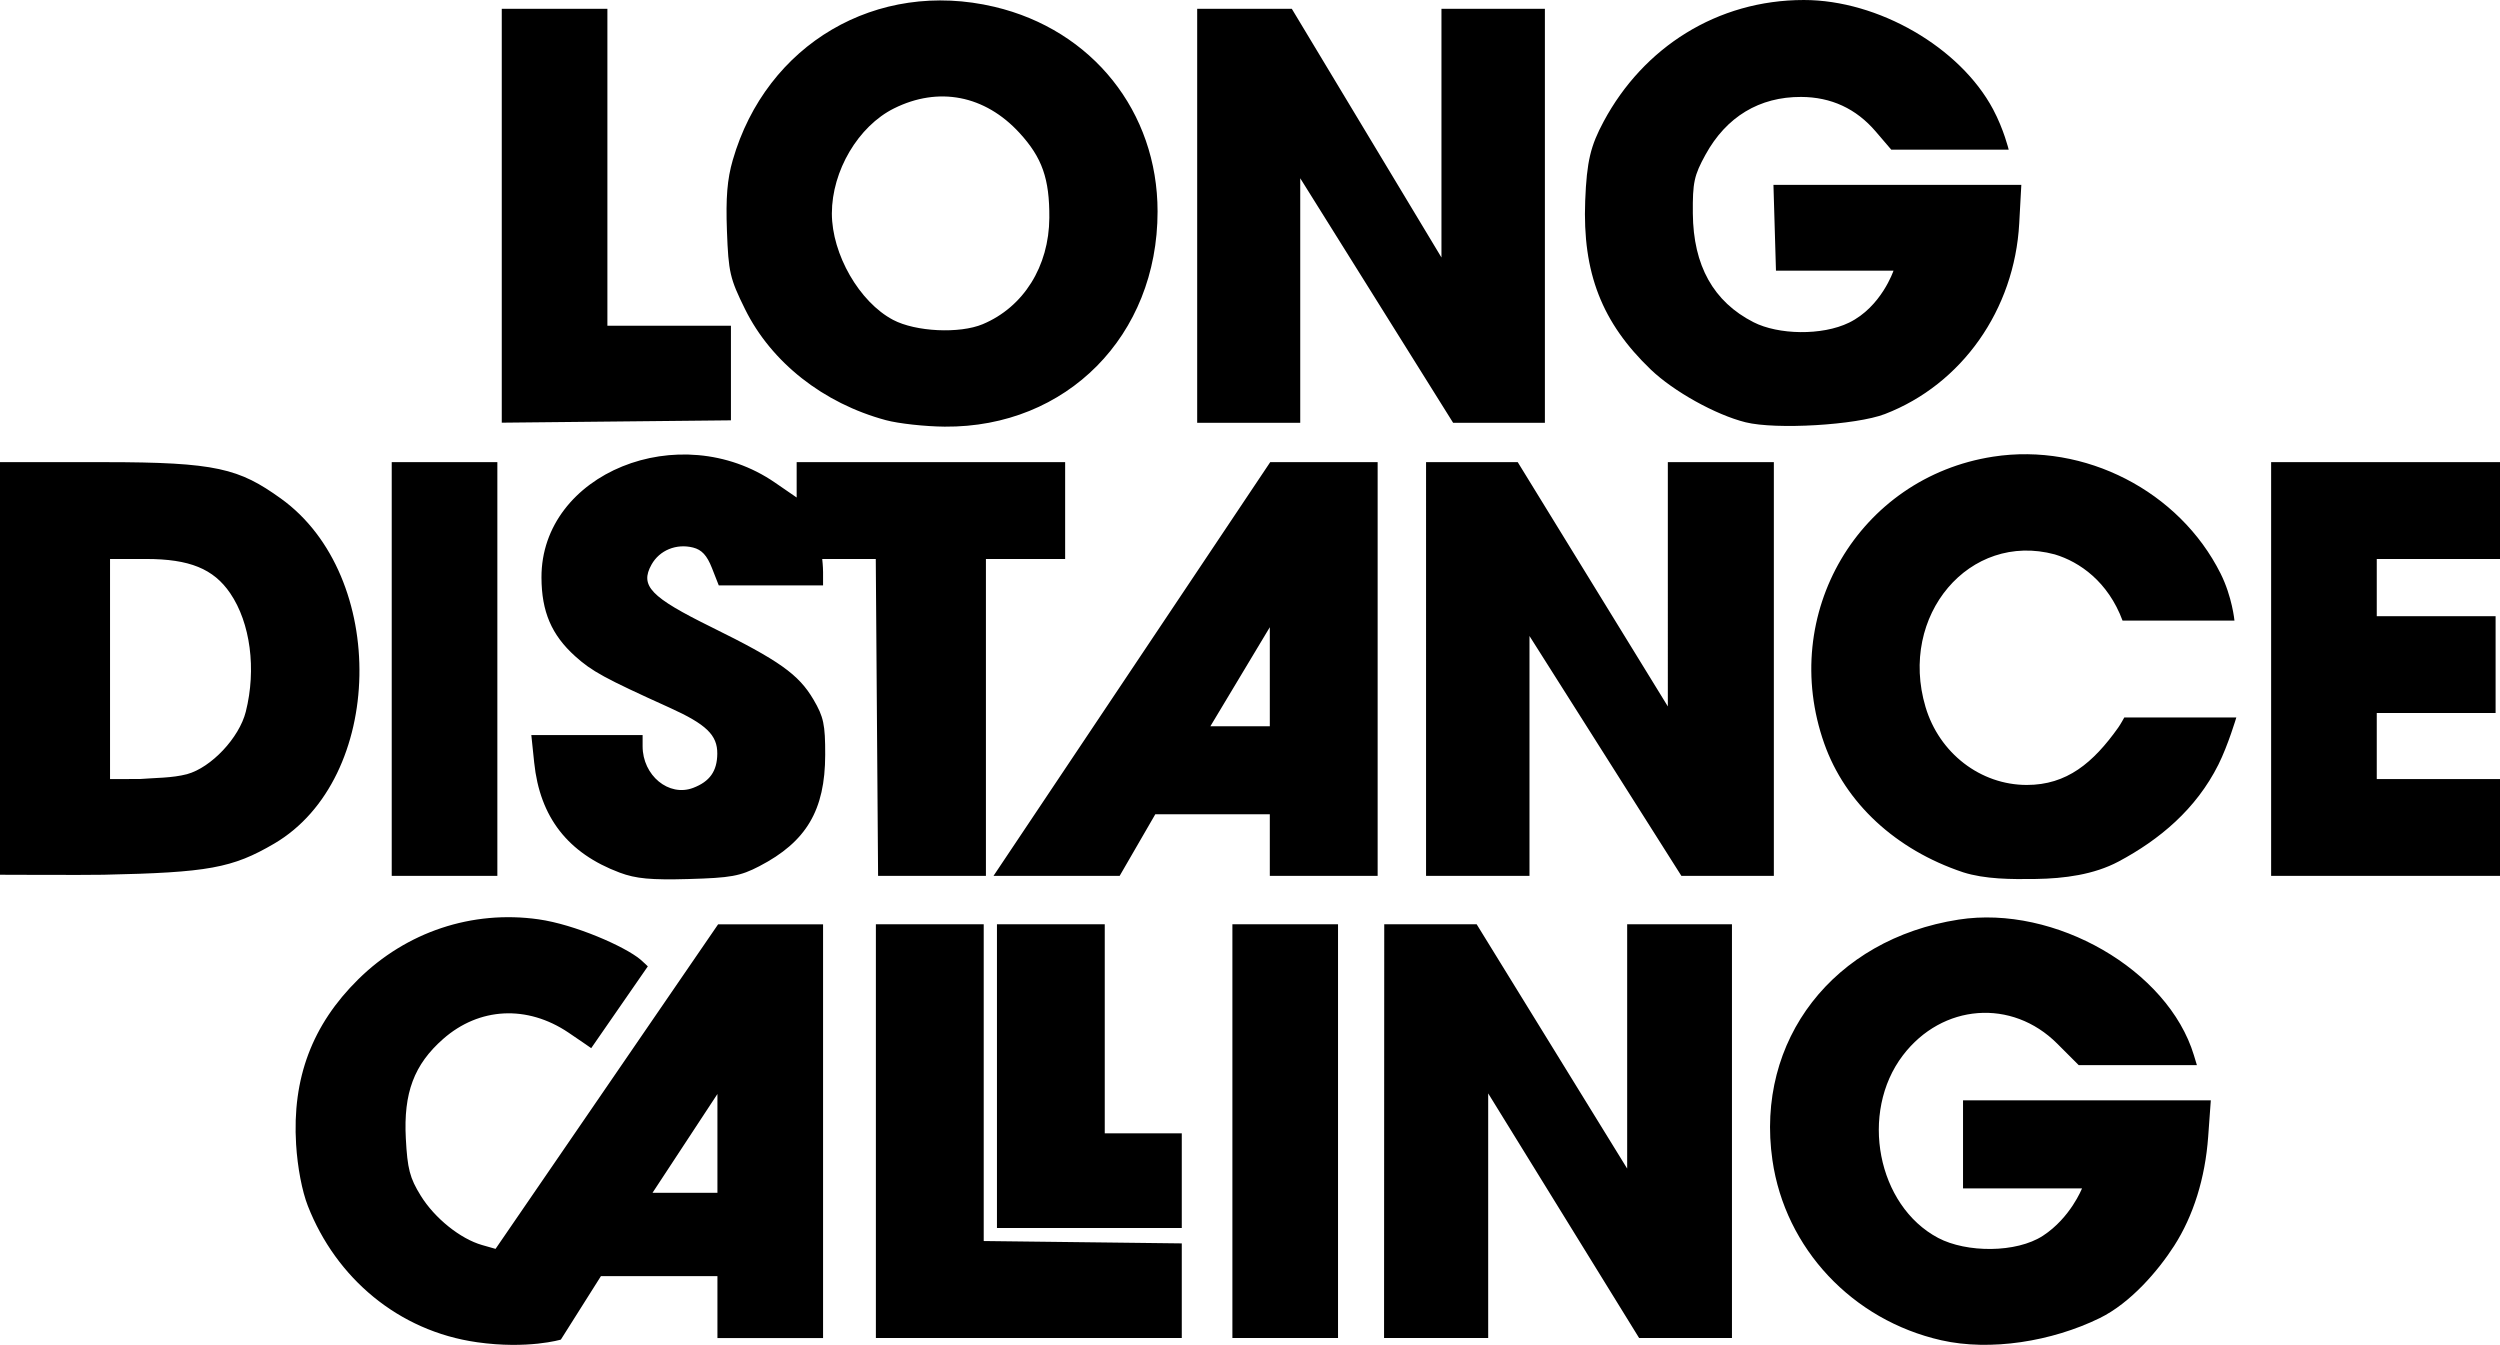 <?xml version="1.0" encoding="UTF-8" standalone="no"?>
<!-- Created with Inkscape (http://www.inkscape.org/) -->

<svg
   version="1.1"
   id="svg2"
   width="902.751"
   height="485.633"
   viewBox="0 0 902.751 485.633"
   sodipodi:docname="Long Distance Calling Logo.svg"
   inkscape:version="1.2 (dc2aedaf03, 2022-05-15)"
   xmlns:inkscape="http://www.inkscape.org/namespaces/inkscape"
   xmlns:sodipodi="http://sodipodi.sourceforge.net/DTD/sodipodi-0.dtd"
   xmlns="http://www.w3.org/2000/svg"
   xmlns:svg="http://www.w3.org/2000/svg">
  <defs
     id="defs6" />
  <sodipodi:namedview
     id="namedview4"
     pagecolor="#ffffff"
     bordercolor="#666666"
     borderopacity="1.0"
     inkscape:showpageshadow="2"
     inkscape:pageopacity="0.0"
     inkscape:pagecheckerboard="0"
     inkscape:deskcolor="#d1d1d1"
     showgrid="false"
     inkscape:zoom="0.81802549"
     inkscape:cx="743.25312"
     inkscape:cy="155.86311"
     inkscape:window-width="1920"
     inkscape:window-height="1058"
     inkscape:window-x="1672"
     inkscape:window-y="-8"
     inkscape:window-maximized="1"
     inkscape:current-layer="g8" />
  <g
     inkscape:groupmode="layer"
     inkscape:label="Image"
     id="g8"
     transform="translate(-29.39,20.746)">
    <path
       style="fill:#000000;stroke-width:1.589"
       d="m 201.591,463.926 c -28.36,-4.028 -50.845,-23.198 -61.028,-49.19 -2.104,-5.369 -3.744,-13.954 -4.251,-22.251 -1.46,-23.874 5.803,-43.176 22.419,-59.578 17.395,-17.172 41.134,-25.078 65.114,-21.687 13.083,1.85 31.18,9.792 36.796,14.512 1.014,0.852 2.679,2.472 2.679,2.472 l -20.445,29.538 c 0,0 -3.702,-2.584 -8.223,-5.627 -14.918,-10.039 -32.224,-9.155 -45.25,2.31 -10.496,9.239 -14.332,19.462 -13.469,35.898 0.579,11.026 1.427,14.286 5.385,20.688 5.026,8.13 14.305,15.591 22.176,17.831 l 4.838,1.377 c 26.791,-39.067 53.582,-78.135 80.373,-117.202 l 37.894,2.8e-4 v 149.399 l -38.144,-2.9e-4 v -22.343 h -42.075 l -14.467,22.91 c 0,0 -11.883,3.561 -30.321,0.943 z m 86.863,-89.63 -23.437,35.672 h 23.437 z m 441.933,88.926 c -32.134,-7.278 -56.379,-33.142 -60.975,-65.044 -6.243,-43.333 22.035,-79.843 67.275,-86.863 34.751,-5.392 75.601,18.172 84.922,48.986 l 1.082,3.576 h -42.673 l -7.779,-7.779 c -16.345,-16.345 -41.49,-14.43 -55.714,4.243 -15.756,20.684 -9.267,54.286 12.731,65.927 10.207,5.401 28.236,5.491 37.852,-0.79 9.946,-6.497 14.099,-17.104 14.099,-17.104 l -42.967,0.005 4.7e-4,-31.787 89.475,-2.5e-4 -0.951,13.112 c -1.086,14.967 -5.325,28.567 -12.288,39.418 -5.73,8.929 -15.687,20.63 -26.921,26.119 -17.288,8.447 -39.456,11.993 -57.17,7.981 z M 345.671,313.018 h 38.939 v 114.372 l 71.521,0.855 2.6e-4,34.171 H 345.671 Z m 128.737,0 h 38.144 v 149.399 H 474.408 Z m 54.766,149.399 0.067,-149.399 h 33.376 l 54.344,88.209 v -88.209 h 37.839 v 149.399 h -33.522 l -54.502,-88.337 v 88.337 z m -139.784,-149.399 h 38.927 l 1e-4,75.494 h 27.814 v 34.171 h -66.741 z m -136.224,-18.657 c -18.73,-7.014 -28.829,-20.012 -30.883,-39.752 l -1.034,-9.933 h 40.187 v 4.052 c 0,10.564 9.476,18.366 18.253,15.029 6,-2.281 8.654,-6.034 8.715,-12.327 0.066,-6.734 -3.973,-10.638 -17.192,-16.621 -23.512,-10.641 -28.067,-13.122 -34.137,-18.595 -8.525,-7.686 -12.116,-16.076 -12.159,-28.411 -0.131,-37.622 49.903,-57.959 84.33,-34.278 l 7.818,5.378 v -12.767 l 96.95,-2.1e-4 v 34.966 h -28.608 v 114.433 h -38.939 l -0.835,-114.433 h -19.338 c 0,0 0.305,2.702 0.305,4.768 v 4.768 h -37.662 l -2.47,-6.288 c -1.787,-4.548 -3.674,-6.59 -6.822,-7.38 -6.024,-1.512 -12.092,0.975 -14.982,6.14 -4.296,7.68 -0.407,11.74 21.68,22.627 24.401,12.028 31.436,17.023 36.78,26.113 3.681,6.262 4.267,9.017 4.246,19.978 -0.037,19.986 -6.793,31.402 -23.804,40.225 -6.899,3.578 -10.287,4.193 -25.442,4.617 -13.707,0.384 -19.097,-0.115 -24.957,-2.31 z m 485.074,-0.137 c -24.314,-8.129 -42.502,-24.988 -50.098,-46.437 -16.574,-46.801 12.438,-96.121 60.961,-103.631 33.087,-5.121 67.248,12.432 82.145,42.209 4.201,8.397 5.007,16.987 5.007,16.987 h -40.413 c -5.212,-14.027 -15.461,-21.198 -24.468,-23.905 -30.788,-8.29 -56.492,22.036 -46.68,55.076 4.963,16.711 19.852,28.176 36.591,28.176 14.423,0 23.939,-7.95 33.032,-20.761 0.814,-1.146 2.165,-3.619 2.165,-3.619 h 40.45 c 0,0 -2.999,10.087 -6.478,17.038 -8.049,16.081 -21.262,27.117 -36.039,34.988 -8.968,4.777 -19.665,6.144 -29.825,6.302 -8.914,0.139 -18.413,0.108 -26.35,-2.422 z m -708.851,0.904 v -148.992 h 37.747 c 40.449,0 48.595,2.32 63.652,13.12 38.94,27.933 37.537,101.234 -2.386,124.631 -15.093,8.845 -23.85,10.442 -61.663,11.241 -6.406,0.135 -37.35,0 -37.35,0 z m 67.547,-36.323 c 8.753,-2.405 18.837,-13.126 21.21,-22.551 3.867,-15.356 1.67,-32.062 -5.625,-42.779 -6.015,-8.836 -14.703,-12.373 -30.39,-12.373 H 69.124 v 79.468 l 10.728,-0.01 c 5.675,-0.46 11.603,-0.324 17.086,-1.754 z m 73.905,-112.669 38.144,-1.4e-4 v 149.399 l -38.144,1.5e-4 z m 217.3,149.399 99.924,-149.399 h 38.791 l -1.4e-4,149.399 h -38.939 v -22.251 h -41.35 l -12.872,22.251 z m 99.776,-89.798 -21.457,35.76 h 21.457 z m 56.422,-59.601 h 33.104 l 54.202,88.209 V 146.136 h 38.284 v 149.399 h -33.386 l -54.854,-86.62 v 86.62 l -37.35,-1.5e-4 z m 305.155,0 h 82.646 l 4e-4,34.966 h -44.502 v 20.662 h 42.912 v 34.966 h -42.912 v 23.84 h 44.502 v 34.966 H 849.495 Z M 349.286,130.975 c -22.592,-6.085 -41.369,-20.88 -50.853,-40.07 -5.469,-11.066 -5.992,-13.323 -6.545,-28.256 -0.444,-12.006 0.101,-18.661 2.097,-25.574 12.112,-41.957 52.045,-65.368 94.45,-55.373 35.395,8.343 58.954,37.884 58.954,73.923 0,44.863 -32.827,78.048 -76.854,77.692 -7.12,-0.058 -16.682,-1.111 -21.25,-2.341 z m 34.978,-34.663 c 14.729,-6.172 23.927,-20.858 24.041,-38.385 0.092,-14.143 -2.586,-21.762 -10.793,-30.701 -12.473,-13.586 -29.212,-16.843 -45.317,-8.818 -12.889,6.423 -22.417,22.545 -22.417,37.93 0,14.72 9.942,32.002 22.104,38.421 8.157,4.305 24.002,5.066 32.383,1.554 z M 659.702,131.737 c -10.793,-2.695 -25.983,-11.146 -34.208,-19.031 -17.665,-16.937 -24.703,-34.919 -23.688,-60.958 0.561,-14.385 1.972,-19.868 6.673,-28.637 14.315,-26.703 40.942,-43.856 72.288,-43.856 26.863,0 56.38,17.052 68.332,39.475 3.886,7.292 5.631,14.563 5.631,14.563 h -42.41 l -5.626,-6.573 c -7.059,-8.248 -16.067,-12.419 -26.914,-12.464 -15.052,-0.063 -27,7.147 -34.522,20.833 -4.136,7.523 -4.679,10.042 -4.584,21.25 0.16,18.831 7.445,31.883 21.917,39.265 8.906,4.543 24.698,4.936 34.498,0.155 11.647,-5.682 16.045,-18.759 16.045,-18.759 H 670.693 l -0.91,-30.992 h 89.508 l -0.757,13.907 c -1.698,31.18 -20.701,58.149 -48.515,68.854 -10.372,3.992 -39.366,5.703 -50.316,2.969 z m -449.126,-149.304 38.144,3.06e-4 V 96.866 h 44.61 v 34.171 l -82.754,0.848 z m 251.117,-2e-6 34.171,3.08e-4 54.037,89.798 v -89.798 l 37.35,-3.33e-4 V 131.933 H 554.118 L 498.907,43.623 v 88.31 H 461.693 Z"
       id="path170"
       sodipodi:nodetypes="ssssssccsssssccccccccscccccsssccssssccccssasccccccccccccccccccccccccscccccscccssssscscccccccccsccssssssssssccsscccsssccsascccsssscccsscccccccccccccccccccccccccccccccccccccccccccccccsssssscsssssssscssssccssssssccccsssccccccccccccccccccc" />
  </g>
</svg>
